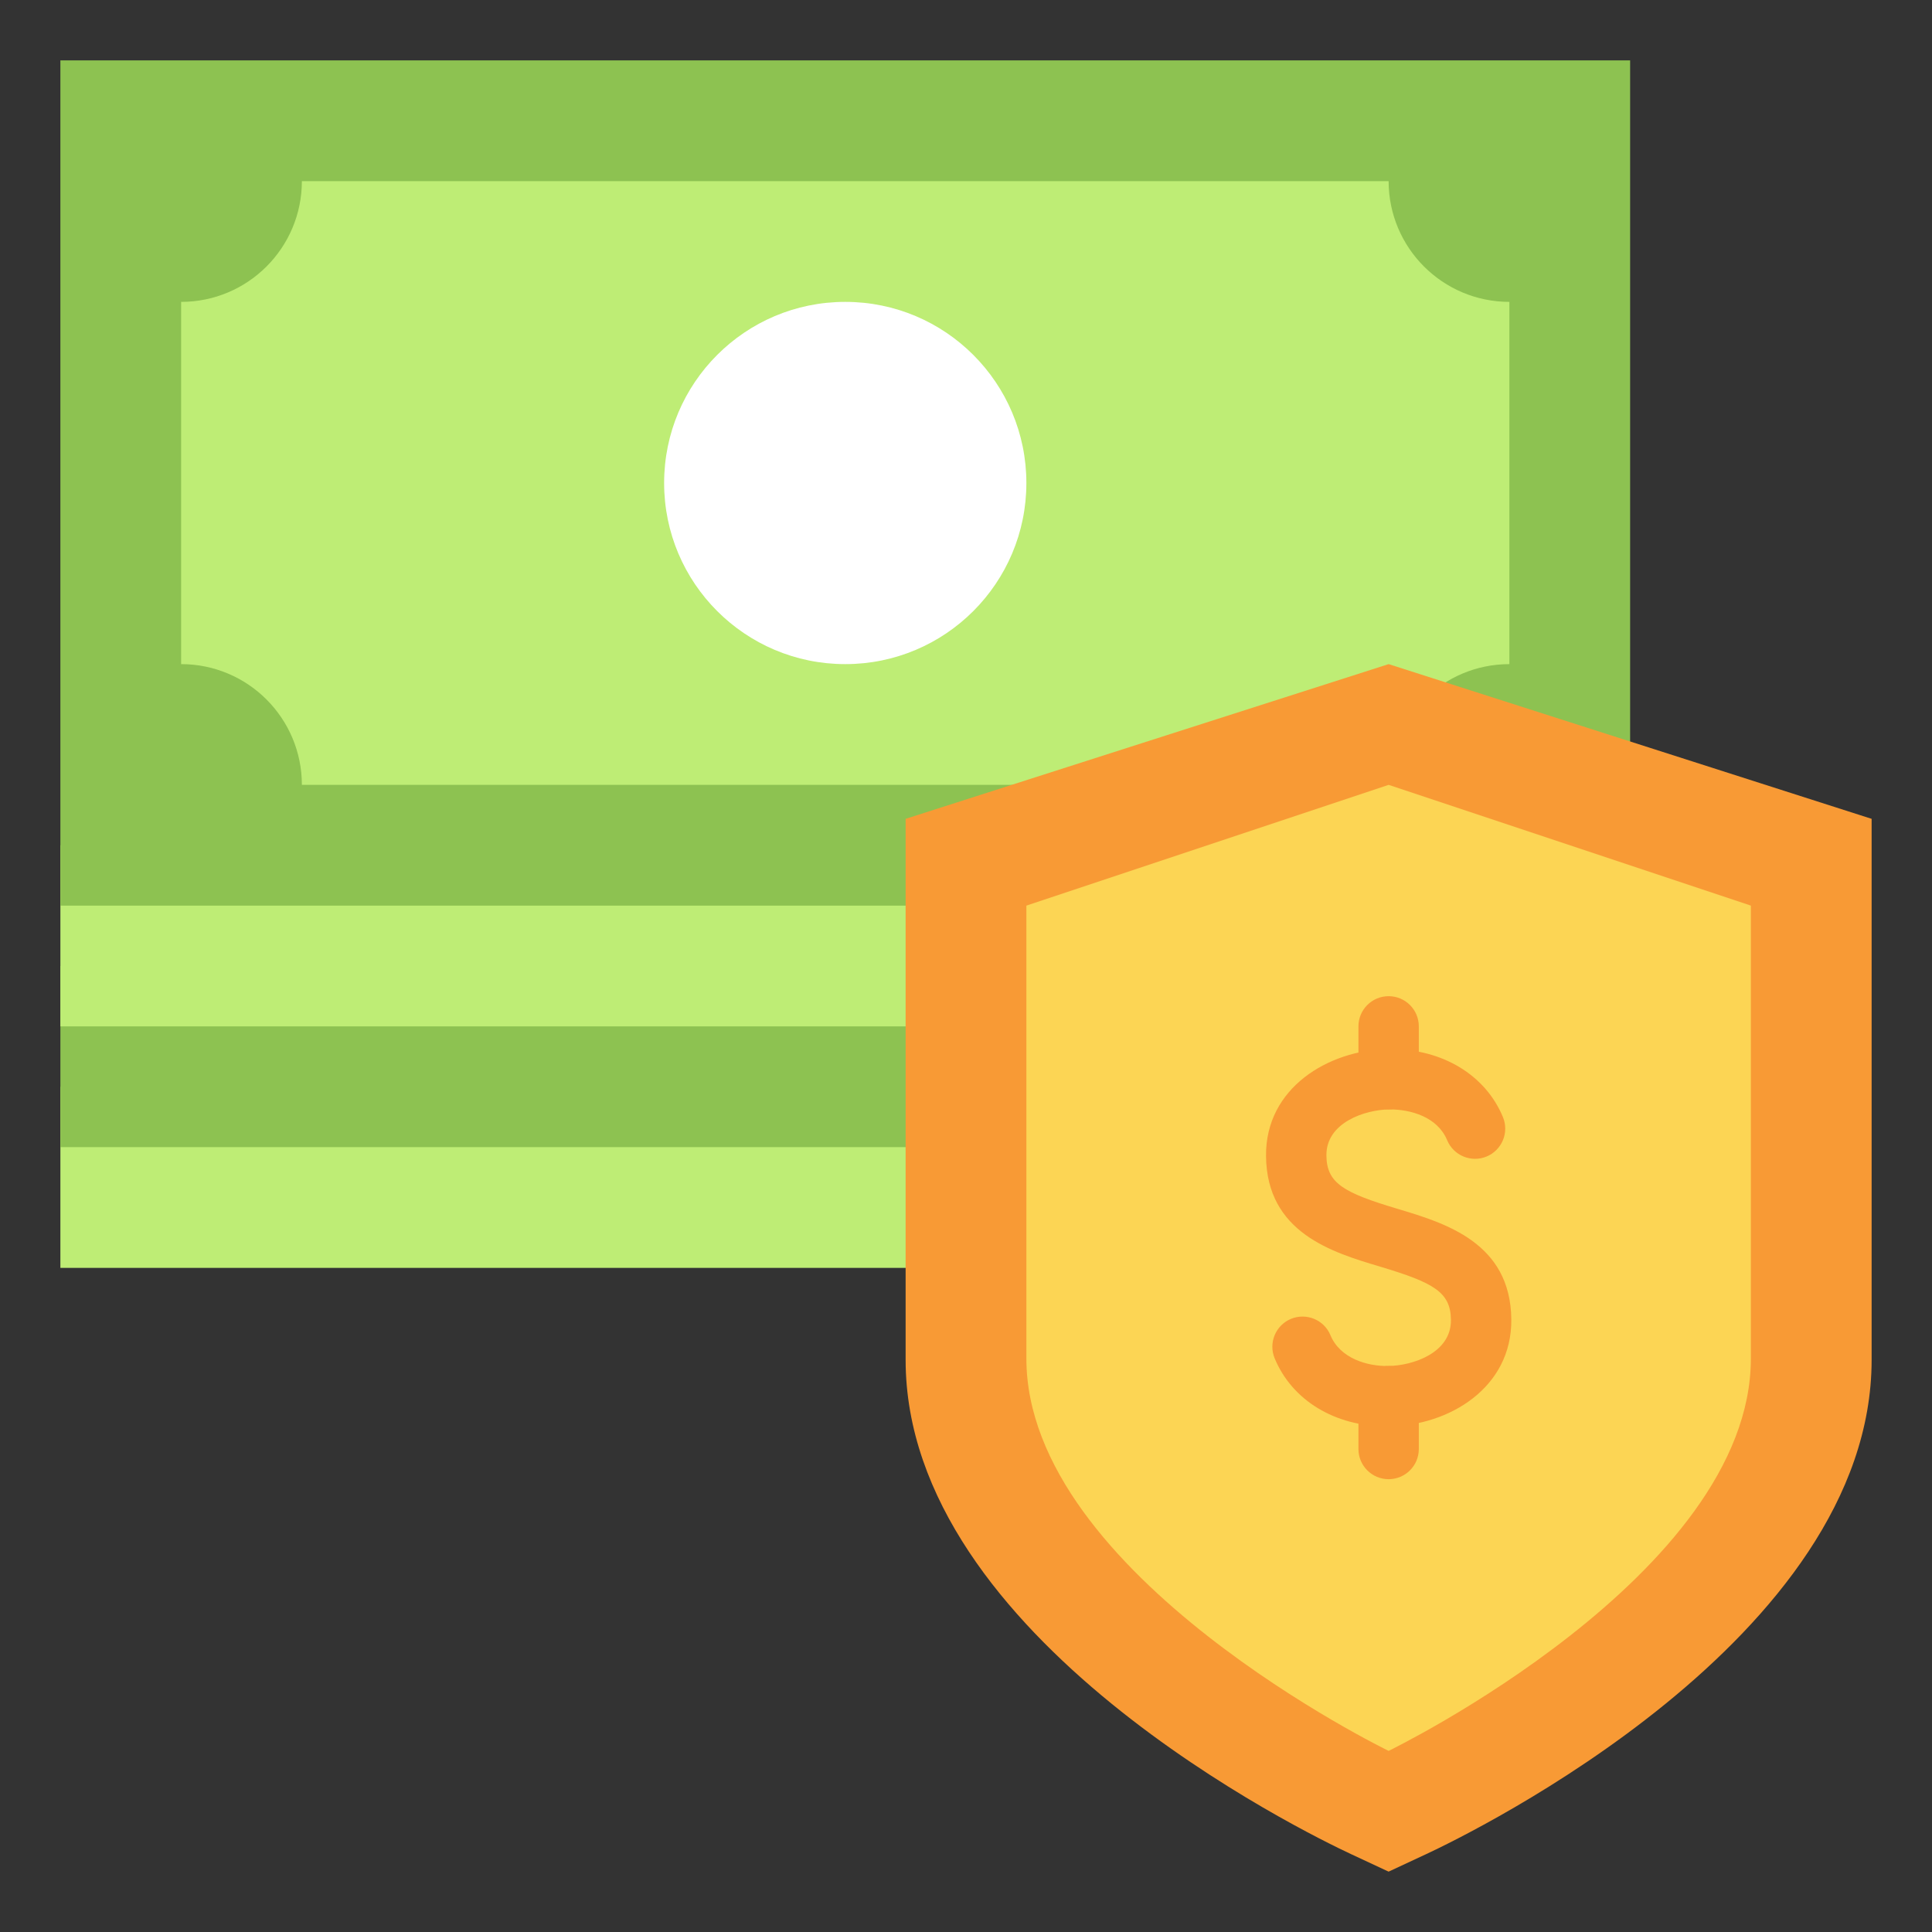<svg id="Flat_ok" viewBox="0 0 64 64" xmlns="http://www.w3.org/2000/svg"><rect x="0" y="0" width="64" height="64" fill="#333333" stroke="none"/><path d="m2 36h52v6h-52z" fill="#beed75"/><path d="m2 32h52v6h-52z" fill="#8dc251"/><path d="m2 28h52v6h-52z" fill="#beed75"/><g><path d="m2 2h52v28h-52z" fill="#8dc251"/><path d="m10 6h36c0 2.209 1.791 4 4 4v12c-2.209 0-4 1.791-4 4h-36c0-2.209-1.791-4-4-4v-12c2.209 0 4-1.791 4-4z" fill="#beed75"/><circle cx="28" cy="16" fill="#fff" r="6"/></g><path d="m44.774 61.429c-1.513-.704-14.774-7.153-14.774-16.383v-17.921l16-5.125 16 5.125v17.921c0 9.23-13.262 15.679-14.774 16.383l-1.226.571z" fill="#f89a35"/><path d="m46 58s-12-5.82-12-13v-15l12-4 12 4v15c0 7.18-12 13-12 13z" fill="#fcd554"/><g fill="#f89a35"><path d="m45.936 47.251c-1.713 0-3.132-.859-3.711-2.254-.212-.51.03-1.096.54-1.308.511-.21 1.096.03 1.307.54.32.769 1.215 1.033 1.915 1.021.812-.009 2.089-.432 2.077-1.526-.009-.92-.565-1.232-2.349-1.766-1.583-.473-3.751-1.121-3.776-3.661-.025-2.258 2.066-3.513 4.045-3.547h.077c1.723 0 3.145.858 3.725 2.253.212.51-.03 1.096-.54 1.308-.509.211-1.095-.03-1.307-.54-.32-.77-1.199-1.024-1.923-1.021-.808.014-2.089.44-2.077 1.526.009.92.565 1.232 2.349 1.766 1.583.473 3.751 1.121 3.776 3.661.025 2.273-2.069 3.524-4.051 3.547-.025 0-.051 0-.076 0z"/><path d="m46 49c-.552 0-1-.447-1-1v-1.75c0-.553.448-1 1-1s1 .447 1 1v1.75c0 .553-.448 1-1 1z"/><path d="m46 36.75c-.552 0-1-.447-1-1v-1.75c0-.553.448-1 1-1s1 .447 1 1v1.75c0 .553-.448 1-1 1z"/></g></svg>